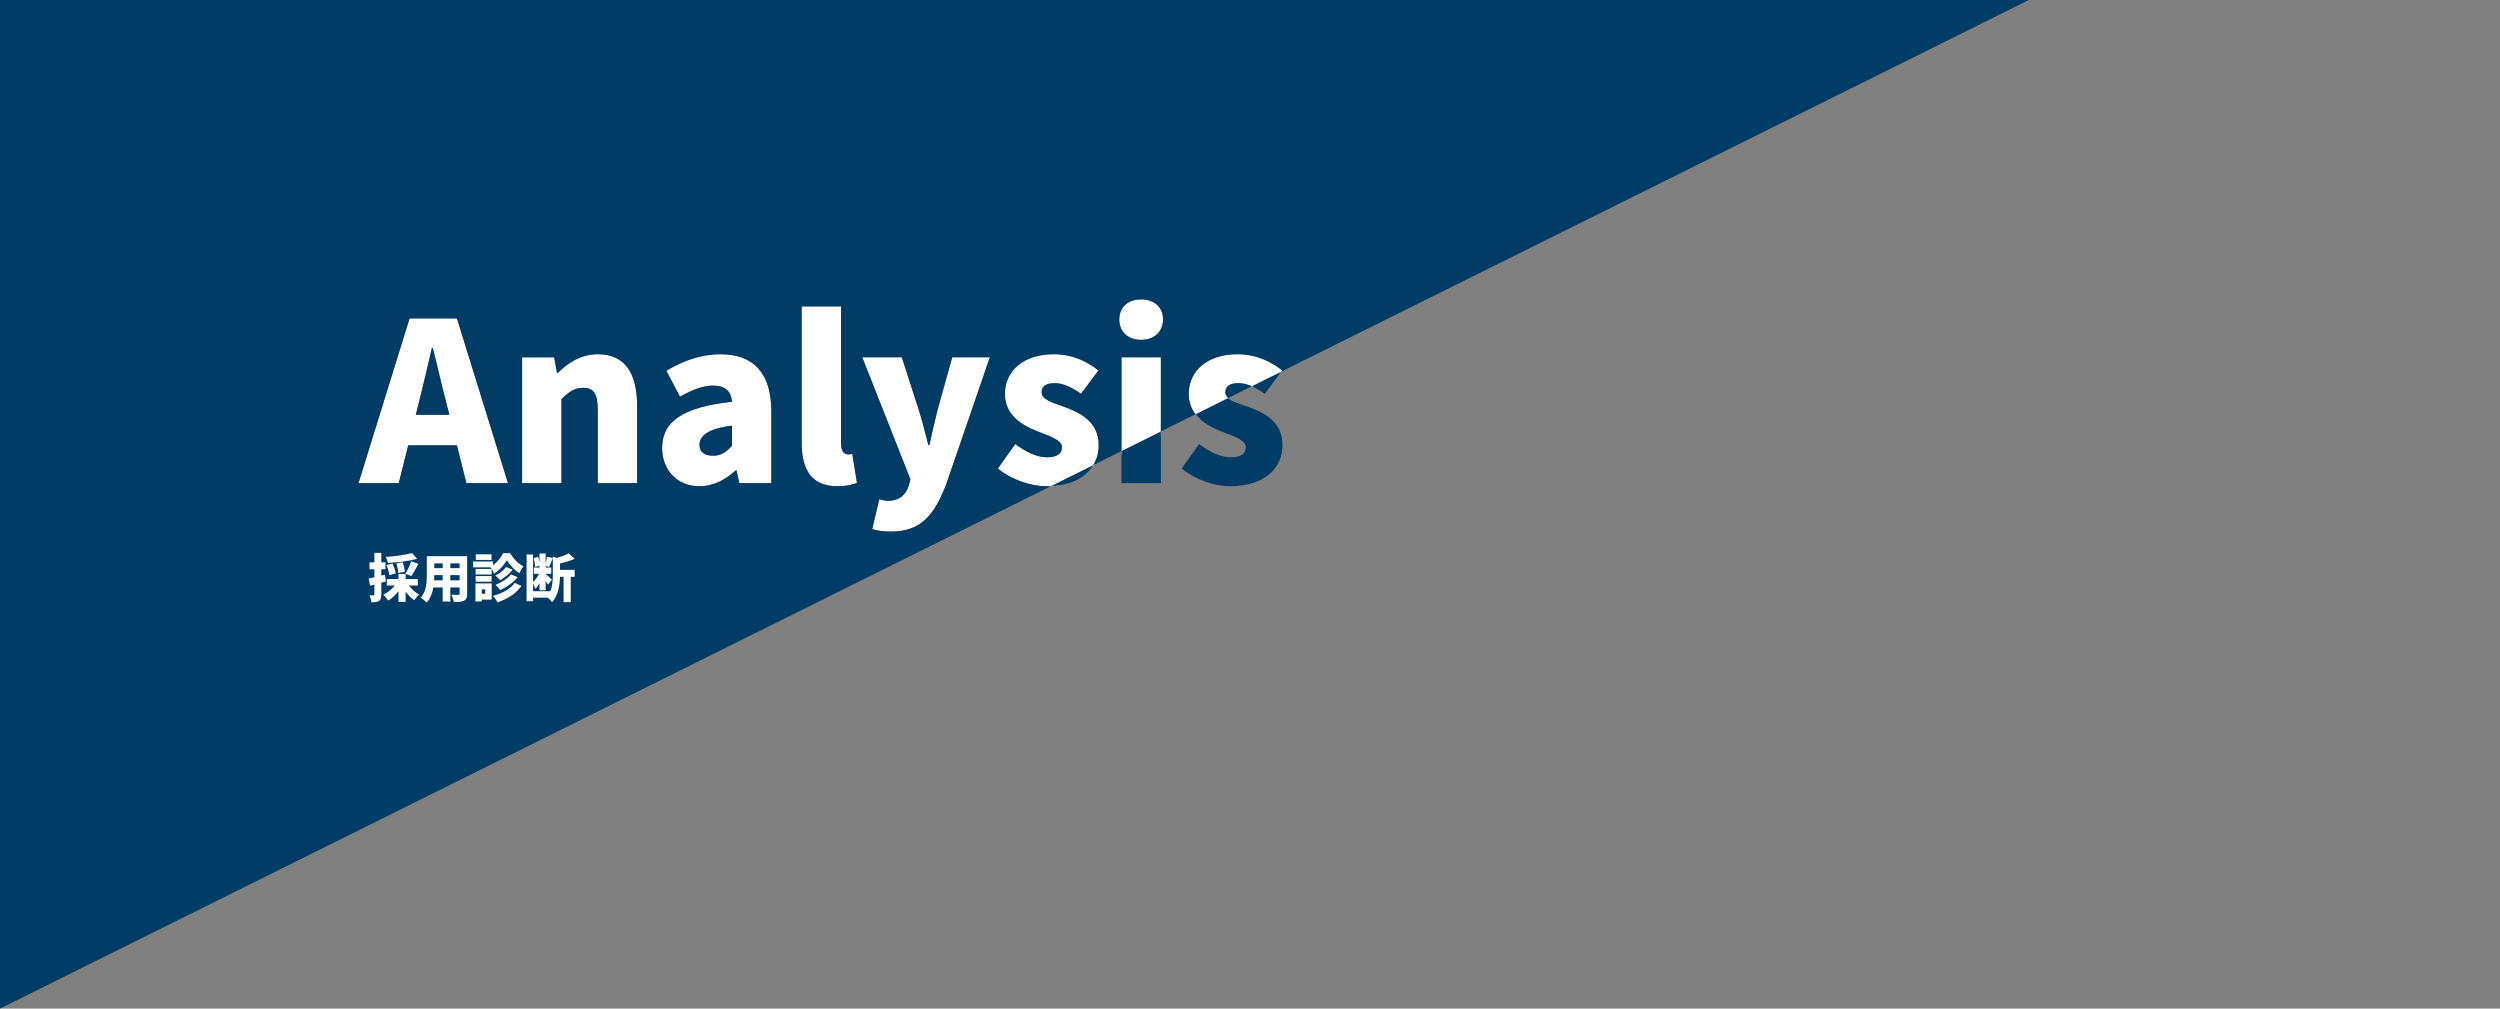 <?xml version="1.0" encoding="UTF-8"?>
<svg id="_レイヤー_4" xmlns="http://www.w3.org/2000/svg" viewBox="0 0 960.58 387.53">
  <rect x="0" y="0" width="960.58" height="387.53" fill="#808080" stroke="none"/>
  <defs>
    <style>
      .cls-1 {
        fill: #fff;
      }

      .cls-2 {
        fill: #003c66;
      }
    </style>
  </defs>
  <g>
    <path class="cls-1" d="M157.36,122.33h18.19l19.63,63.31h-15.97l-3.65-14.53h-18.7l-3.65,14.53h-15.46l19.63-63.31ZM159.74,159.38h12.92l-1.36-5.35c-1.7-6.29-3.31-13.85-5.01-20.31h-.34c-1.53,6.63-3.23,14.02-4.84,20.31l-1.36,5.35Z"/>
    <path class="cls-1" d="M200.61,137.29h12.32l1.1,6.03h.25c3.99-3.91,8.92-7.22,15.47-7.22,10.54,0,15.04,7.56,15.04,19.63v29.91h-15.12v-28.04c0-6.71-1.79-8.58-5.61-8.58-3.4,0-5.44,1.53-8.33,4.33v32.29h-15.13v-48.35Z"/>
    <path class="cls-1" d="M254.4,172.13c0-10.2,7.99-15.72,26.85-17.76-.34-3.91-2.38-6.2-7.31-6.2-3.82,0-7.82,1.53-12.66,4.25l-5.27-9.94c6.37-3.82,13.26-6.37,20.82-6.37,12.49,0,19.54,6.97,19.54,22.09v27.45h-12.32l-1.02-4.84h-.42c-3.99,3.57-8.5,6.03-13.85,6.03-8.92,0-14.36-6.63-14.36-14.7ZM281.26,171.28v-7.73c-9.43,1.19-12.49,3.99-12.49,7.39,0,2.8,2.04,4.16,5.18,4.16s5.1-1.44,7.31-3.82Z"/>
    <path class="cls-1" d="M308.03,169.92v-52.18h15.13v52.69c0,3.23,1.44,4.16,2.63,4.16.51,0,.85,0,1.7-.17l1.78,11.13c-1.61.68-4.08,1.27-7.48,1.27-10.37,0-13.77-6.8-13.77-16.91Z"/>
    <path class="cls-1" d="M335.13,203.31l2.72-11.47c.85.17,2.12.59,3.23.59,4.59,0,6.97-2.38,8.07-5.78l.68-2.46-18.53-46.91h15.21l6.46,20.05c1.44,4.42,2.46,8.92,3.74,13.68h.43c.93-4.59,2.04-9.09,3.14-13.68l5.61-20.05h14.45l-16.65,48.44c-4.67,12.41-9.94,18.52-21.41,18.52-3.14,0-5.1-.34-7.14-.94Z"/>
    <path class="cls-1" d="M402.35,175.7c-3.82,0-7.82-1.78-12.24-5.1l-6.71,9.43c4.93,4.08,12.32,6.8,18.61,6.8,1.49,0,2.88-.1,4.21-.27.23-.12.46-.24.69-.36-1.57.48,2.96-1.58,3.99-2.15,1.46-.81,2.91-1.58,4.43-2.27,1.25-.57,2.52-1.11,3.78-1.66,2.01-2.55,3.04-5.67,3.04-9.1,0-8.75-6.71-12.24-12.75-14.53-5.01-1.78-9.18-2.89-9.18-5.78,0-2.29,1.61-3.48,5.1-3.48,3.14,0,6.54,1.61,10.03,4.08l6.71-9.01c-4.08-3.14-9.69-6.2-17.25-6.2-11.3,0-18.7,6.2-18.7,15.3,0,8.07,6.54,11.98,12.32,14.28,4.93,1.95,9.6,3.31,9.6,6.2,0,2.38-1.7,3.82-5.69,3.82Z"/>
    <path class="cls-1" d="M438.47,130.58c5.01,0,8.41-3.06,8.41-7.82s-3.4-7.73-8.41-7.73-8.41,3.06-8.41,7.73,3.31,7.82,8.41,7.82Z"/>
    <path class="cls-1" d="M446.03,167.27v-29.98h-15.13v37.46c5.04-2.49,10.01-5.13,15.13-7.48Z"/>
    <path class="cls-1" d="M461.14,161.05c2-.71,4.01-1.37,6.05-1.97.4-.2.8-.4,1.19-.61,1.28-.68,2.54-1.38,3.8-2.09.78-.67,1.6-1.3,2.46-1.87-2.28-.98-3.79-2.07-3.79-3.8,0-2.29,1.61-3.48,5.1-3.48,1.86,0,3.81.57,5.82,1.55,3.06-2.2,6.34-3.96,9.91-5.11l1.01-1.36c-4.08-3.14-9.69-6.2-17.25-6.2-11.3,0-18.69,6.2-18.69,15.3,0,4.26,1.83,7.34,4.4,9.66Z"/>
  </g>
  <g>
    <path class="cls-2" d="M420.1,178.69l-16.26,8.08c8.02-.41,13.51-3.52,16.26-8.08Z"/>
    <polygon class="cls-2" points="430.9 185.64 446.03 185.64 446.03 165.8 430.9 173.32 430.9 185.64"/>
    <path class="cls-2" d="M485.97,151.31l6.35-8.53-11.34,5.64c1.63.71,3.3,1.7,4.98,2.89Z"/>
    <path class="cls-2" d="M480.02,156.49c-3.48-1.24-6.55-2.15-8.11-3.56l-12.55,6.24c2.44,3.13,6.2,5.12,9.7,6.5,4.93,1.95,9.6,3.31,9.6,6.2,0,2.38-1.7,3.82-5.69,3.82s-7.82-1.78-12.24-5.1l-6.71,9.43c4.93,4.08,12.32,6.8,18.61,6.8,13.17,0,20.14-6.88,20.14-15.81s-6.71-12.24-12.75-14.53Z"/>
    <path class="cls-2" d="M166.28,133.72h-.34c-1.53,6.63-3.23,14.02-4.84,20.31l-1.36,5.35h12.92l-1.36-5.35c-1.7-6.29-3.31-13.85-5.01-20.31Z"/>
    <path class="cls-2" d="M268.77,170.94c0,2.8,2.04,4.16,5.18,4.16s5.1-1.44,7.31-3.82v-7.73c-9.43,1.19-12.49,3.99-12.49,7.39Z"/>
    <path class="cls-2" d="M470.84,150.71c0,.88.39,1.59,1.07,2.21l9.07-4.51c-1.73-.75-3.42-1.19-5.04-1.19-3.48,0-5.1,1.19-5.1,3.48Z"/>
    <path class="cls-2" d="M475.43,136.1c7.56,0,13.17,3.06,17.25,6.2l-.36.48,468.26-232.78H0v477.53l403.84-200.76c-.6.03-1.2.06-1.83.06-6.29,0-13.68-2.72-18.61-6.8l6.71-9.43c4.42,3.31,8.41,5.1,12.24,5.1s5.69-1.44,5.69-3.82c0-2.89-4.67-4.25-9.6-6.2-5.78-2.29-12.32-6.2-12.32-14.28,0-9.09,7.39-15.3,18.7-15.3,7.56,0,13.17,3.06,17.25,6.2l-6.71,9.01c-3.48-2.46-6.88-4.08-10.03-4.08-3.48,0-5.1,1.19-5.1,3.48,0,2.89,4.16,3.99,9.18,5.78,6.03,2.29,12.75,5.78,12.75,14.53,0,2.81-.69,5.41-2.05,7.66l10.8-5.37v-36.03h15.13v28.51l13.33-6.63c-1.59-2.05-2.63-4.58-2.63-7.77,0-9.09,7.39-15.3,18.7-15.3ZM179.2,185.64l-3.65-14.53h-18.7l-3.65,14.53h-15.46l19.63-63.31h18.19l19.63,63.31h-15.98ZM244.8,185.64h-15.12v-28.04c0-6.71-1.79-8.58-5.61-8.58-3.4,0-5.44,1.53-8.33,4.33v32.29h-15.13v-48.35h12.32l1.1,6.03h.26c3.99-3.91,8.92-7.22,15.46-7.22,10.54,0,15.04,7.56,15.04,19.63v29.91ZM296.38,185.64h-12.32l-1.02-4.84h-.42c-3.99,3.57-8.5,6.03-13.85,6.03-8.92,0-14.36-6.63-14.36-14.7,0-10.2,7.99-15.72,26.85-17.76-.34-3.91-2.38-6.2-7.31-6.2-3.82,0-7.82,1.53-12.66,4.25l-5.27-9.94c6.37-3.82,13.26-6.37,20.82-6.37,12.49,0,19.54,6.97,19.54,22.09v27.45ZM321.79,186.83c-10.37,0-13.77-6.8-13.77-16.91v-52.18h15.13v52.69c0,3.23,1.44,4.16,2.63,4.16.51,0,.85,0,1.7-.17l1.79,11.13c-1.62.68-4.08,1.27-7.48,1.27ZM363.68,185.73c-4.67,12.41-9.94,18.52-21.41,18.52-3.14,0-5.1-.34-7.14-.94l2.72-11.47c.85.17,2.12.59,3.23.59,4.59,0,6.97-2.38,8.07-5.78l.68-2.46-18.53-46.91h15.21l6.46,20.05c1.44,4.42,2.46,8.92,3.74,13.68h.42c.93-4.59,2.04-9.09,3.14-13.68l5.61-20.05h14.45l-16.66,48.44ZM438.47,130.58c-5.1,0-8.41-3.06-8.41-7.82s3.31-7.73,8.41-7.73,8.41,3.06,8.41,7.73-3.4,7.82-8.41,7.82Z"/>
  </g>
  <g>
    <path class="cls-1" d="M148.27,223.41c-.58.18-1.16.34-1.76.5v4.52c0,1.26-.2,2-.88,2.44-.68.46-1.6.56-2.92.56-.06-.72-.38-1.92-.72-2.7.64.04,1.3.04,1.54.02.24,0,.32-.06.32-.32v-3.8l-1.62.44-.6-2.78c.64-.12,1.4-.3,2.22-.48v-3.08h-1.88v-2.66h1.88v-3.64h2.66v3.64h1.6v2.66h-1.6v2.44l1.4-.36.36,2.6ZM157.15,224.99c.98,1.38,2.42,2.68,3.92,3.46-.62.5-1.48,1.5-1.9,2.16-1.22-.8-2.36-1.98-3.32-3.32v3.96h-2.74v-4.12c-1.1,1.48-2.46,2.78-3.94,3.62-.44-.68-1.3-1.72-1.92-2.24,1.7-.78,3.3-2.08,4.4-3.52h-3.02v-2.5h4.48v-1.96h2.74v1.96h4.68v2.5h-3.38ZM160.25,214.73c-3.28.9-7.56,1.38-11.26,1.58-.08-.66-.44-1.7-.74-2.32,3.6-.24,7.54-.78,10.1-1.52l1.9,2.26ZM149.61,221.01c-.12-1.02-.58-2.66-1.08-3.9l2.3-.58c.54,1.18,1.08,2.76,1.24,3.78l-2.46.7ZM152.99,220.17c0-.94-.28-2.48-.68-3.68l2.4-.44c.44,1.16.8,2.64.84,3.62l-2.56.5ZM155.79,220.43c.78-1.26,1.72-3.24,2.22-4.76l2.74.96c-.88,1.72-1.88,3.52-2.7,4.7l-2.26-.9Z"/>
    <path class="cls-1" d="M179.49,228.15c0,1.44-.3,2.2-1.18,2.64s-2.16.52-3.94.5c-.1-.78-.54-2.04-.92-2.78.98.08,2.28.06,2.64.06s.5-.12.5-.46v-2.4h-3.56v5.42h-2.94v-5.42h-3.6c-.38,2.18-1.14,4.32-2.54,5.82-.46-.54-1.66-1.52-2.3-1.88,2.18-2.38,2.34-5.98,2.34-8.8v-7.14h15.5v14.44ZM170.09,222.97v-1.98h-3.22c0,.62-.02,1.28-.06,1.98h3.28ZM166.87,216.47v1.82h3.22v-1.82h-3.22ZM176.59,216.47h-3.56v1.82h3.56v-1.82ZM176.59,222.97v-1.98h-3.56v1.98h3.56Z"/>
    <path class="cls-1" d="M195.99,212.53c1.28,2.08,3.16,4.14,5.12,5.04-.54.7-1.14,1.78-1.54,2.64-1.86-1.12-3.8-3.24-4.82-4.94-1,1.72-2.86,3.88-4.9,5.12-.28-.72-.88-1.76-1.36-2.4h-6.7v-2.26h7.66v1.5c1.66-1.26,3.14-3.18,3.88-4.7h2.66ZM188.93,230.39h-3.82v.72h-2.42v-6.94h6.24v6.22ZM188.89,220.75h-6.14v-2.16h6.14v2.16ZM182.75,221.35h6.14v2.16h-6.14v-2.16ZM188.85,215.15h-6.04v-2.16h6.04v2.16ZM185.11,226.43v1.7h1.36v-1.7h-1.36ZM200.37,225.11c-2.16,3.1-5.5,5.06-9.2,6.34-.38-.76-1.12-1.8-1.82-2.48,3.38-.88,6.68-2.52,8.4-5l2.62,1.14ZM196.97,218.87c-1.26,1.64-3.04,3.06-4.8,4.04-.42-.54-1.18-1.28-1.82-1.74,1.46-.74,3.22-2.04,4.1-3.3l2.52,1ZM198.87,221.77c-1.7,2.12-4.18,3.8-6.68,4.96-.4-.62-1.14-1.46-1.8-2,2.18-.84,4.68-2.36,5.94-4.04l2.54,1.08Z"/>
    <path class="cls-1" d="M215.17,218.95h5.64v2.68h-1.52v9.74h-2.74v-9.74h-1.38c-.08,2.96-.58,7.12-3.06,9.76-.3-.54-1.08-1.32-1.72-1.76h-5.56v1.36h-2.5v-17.92h2.5v10.58c.88-.8,1.7-2,2.28-3.18h-1.98v-2.4h2.16v-.72l-1.68.54c0-.92-.24-2.34-.56-3.42l1.72-.56c.22.62.4,1.34.52,2.02v-3.26h2.36v3.82c.22-.86.42-1.82.52-2.58l2.24.5c-.5,1.22-1,2.6-1.4,3.46l-1.36-.4v.6h2.16v2.4h-2.16v.06c.52.4,2.04,1.82,2.42,2.2l-1.52,1.92c-.22-.38-.54-.9-.9-1.42v3.58h-2.36v-2.64c-.48.82-1.02,1.56-1.6,2.08-.16-.6-.54-1.4-.86-2.04v2.94h6.58v.1c.9-2.06,1-4.4,1-6.36v-6.98l1.56.44c1.7-.46,3.4-1.12,4.52-1.74l2.32,2.1c-1.7.78-3.74,1.36-5.64,1.8v2.44Z"/>
  </g>
</svg>